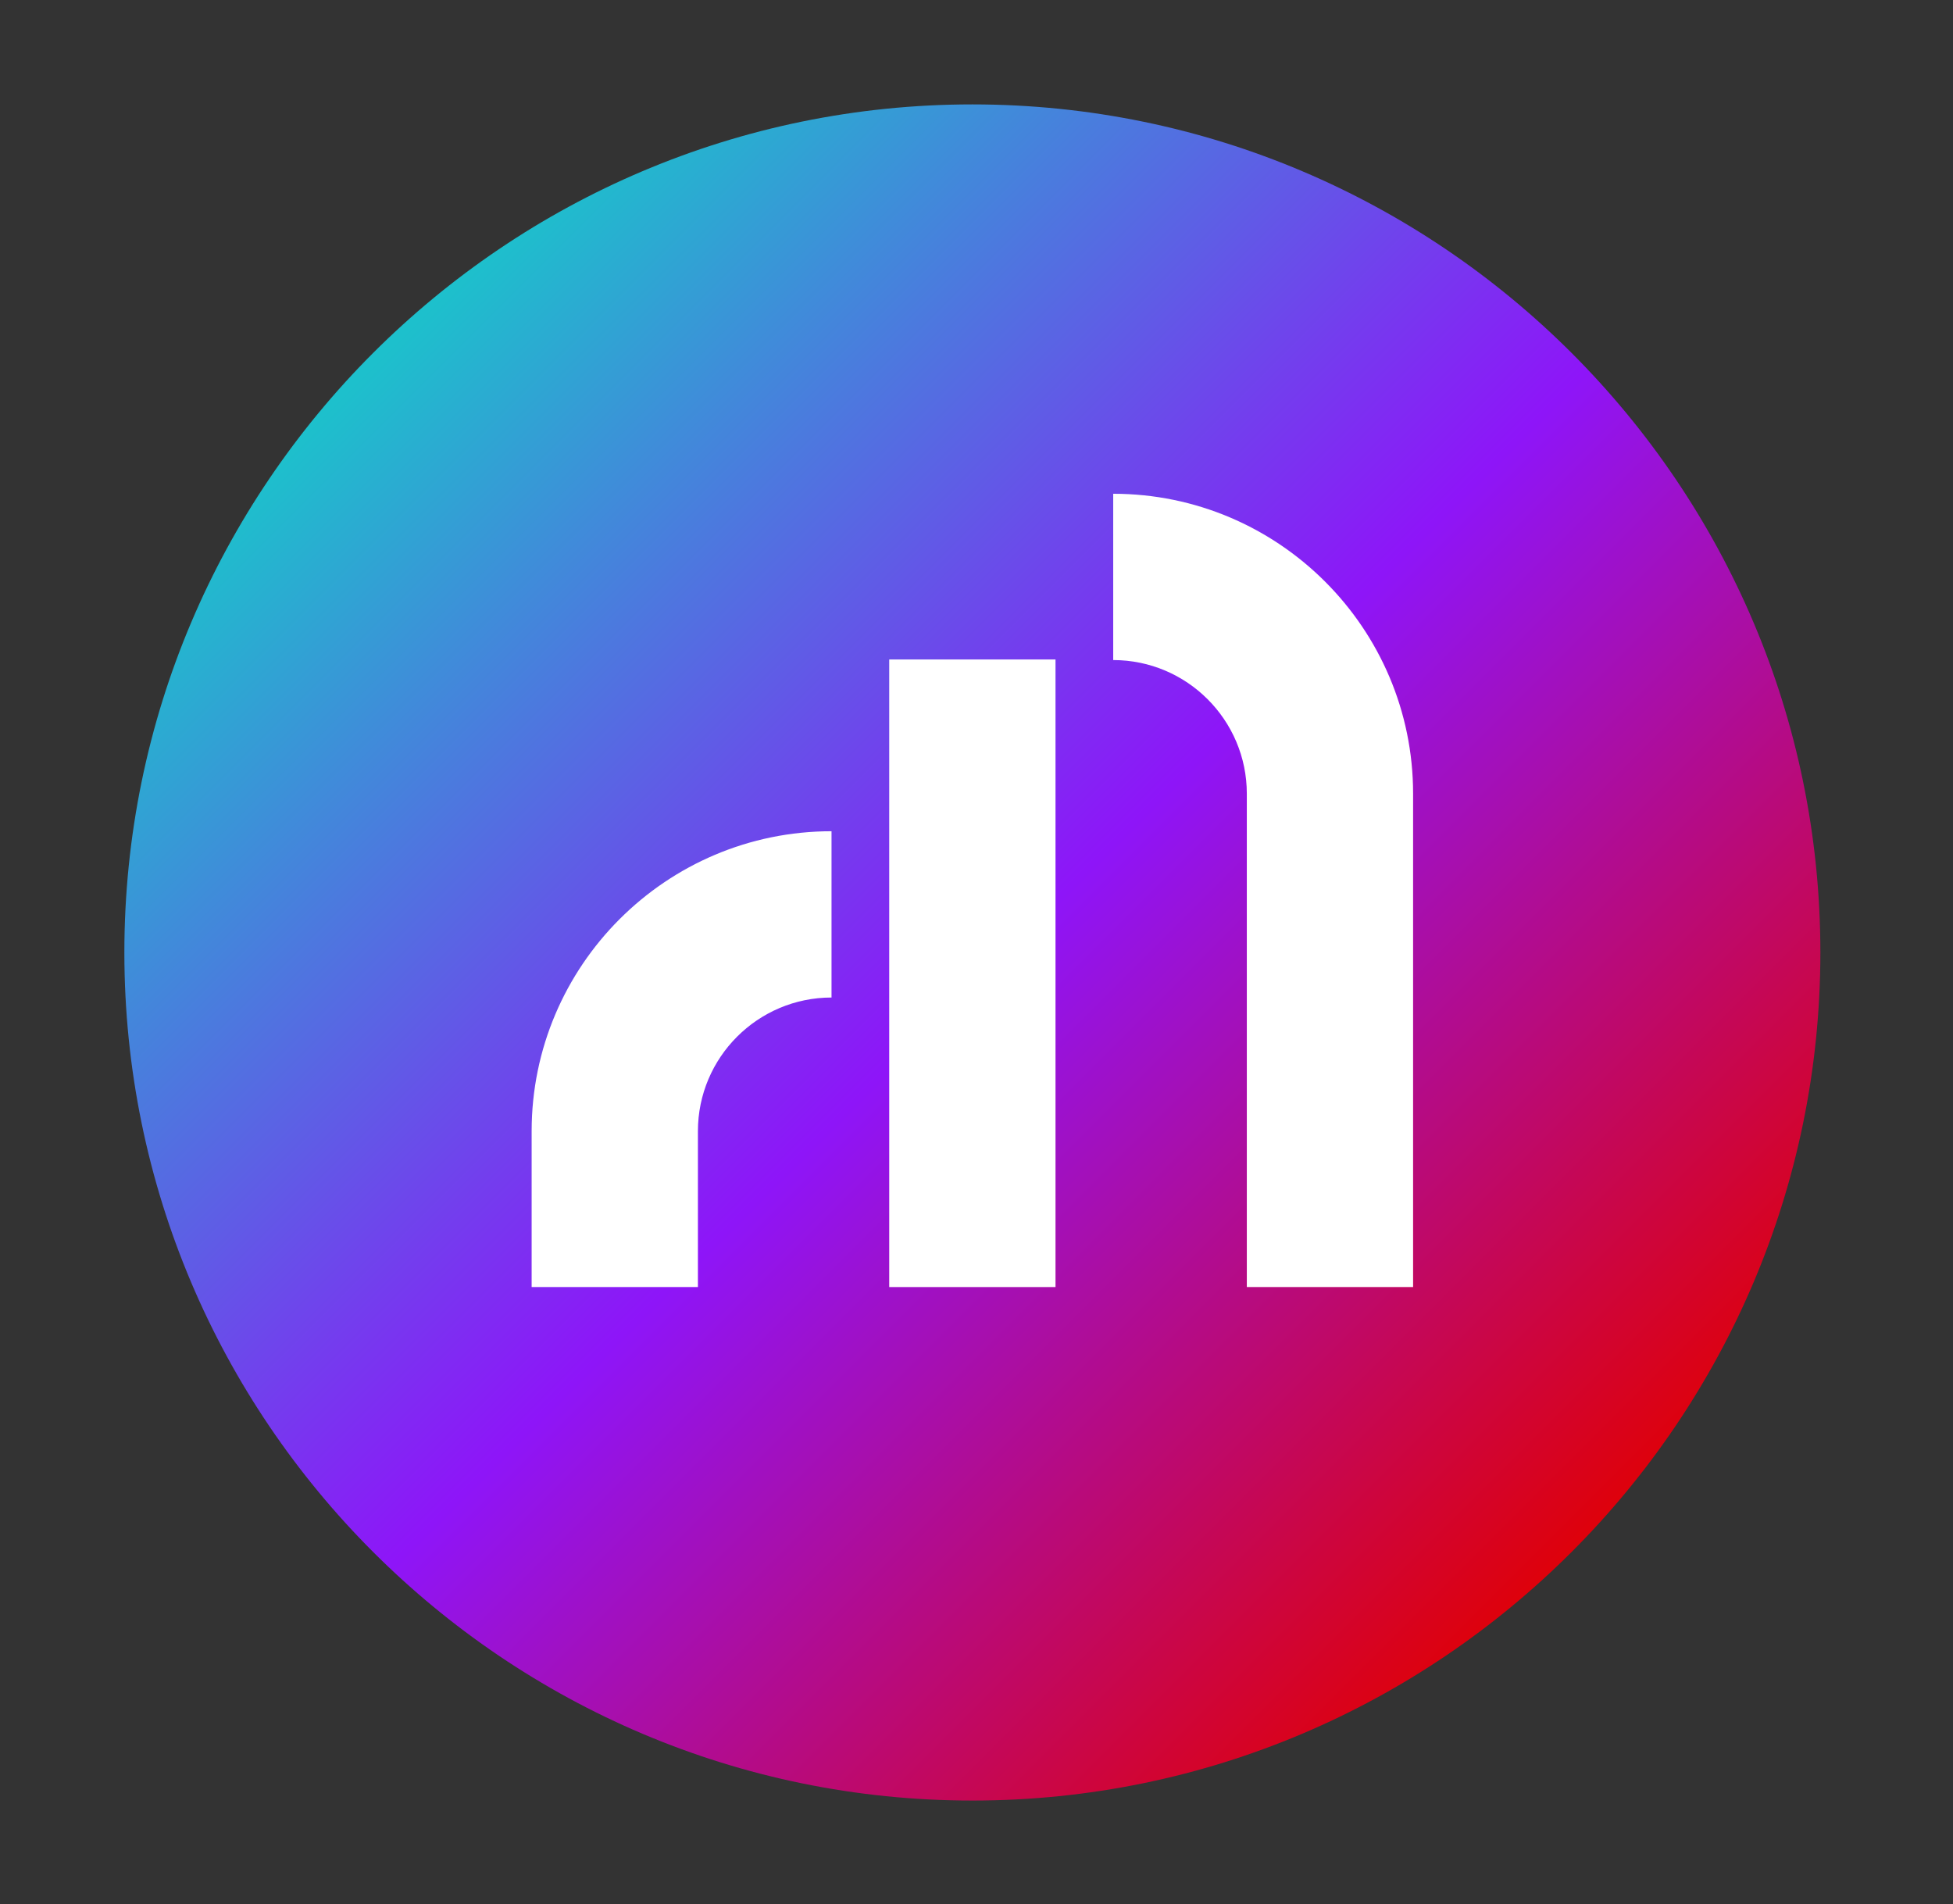 <?xml version="1.0" encoding="utf-8"?>
<!-- Generator: Adobe Illustrator 27.5.0, SVG Export Plug-In . SVG Version: 6.00 Build 0)  -->
<svg version="1.1" id="Layer_1" xmlns="http://www.w3.org/2000/svg" xmlns:xlink="http://www.w3.org/1999/xlink" x="0px" y="0px"
	 viewBox="0 0 397 387" style="enable-background:new 0 0 397 387;" xml:space="preserve">
<rect x="0" y="0" width="397" height="387" fill="#333333" stroke="none"/>
<style type="text/css">
	
		.st0{clip-path:url(#SVGID_00000098911101653101457890000008259814287740265099_);fill:url(#SVGID_00000166643596381822175280000001743291888960027008_);}
	.st1{clip-path:url(#SVGID_00000059999988864385268390000000875128571798722692_);fill:#FFFFFF;}
</style>
<g>
	<defs>
		<path id="SVGID_1_" d="M25.28,193.59c0,95.05,77.33,172.38,172.38,172.38c95.05,0,172.38-77.33,172.38-172.38
			S292.71,21.22,197.66,21.22C102.61,21.22,25.28,98.54,25.28,193.59"/>
	</defs>
	<clipPath id="SVGID_00000059286493294856411500000011588046309768363164_">
		<use xlink:href="#SVGID_1_"  style="overflow:visible;"/>
	</clipPath>
	
		<linearGradient id="SVGID_00000176001327021345708610000001868965450748901803_" gradientUnits="userSpaceOnUse" x1="-761.904" y1="737.106" x2="-760.904" y2="737.106" gradientTransform="matrix(252.604 252.604 252.604 -252.604 6336.366 378724.219)">
		<stop  offset="0" style="stop-color:#1DC0CC"/>
		<stop  offset="0.5" style="stop-color:#8E15F8"/>
		<stop  offset="1" style="stop-color:#E20000"/>
	</linearGradient>
	
		<polygon style="clip-path:url(#SVGID_00000059286493294856411500000011588046309768363164_);fill:url(#SVGID_00000176001327021345708610000001868965450748901803_);" points="
		197.66,-151.16 542.41,193.59 197.66,538.34 -147.09,193.59 	"/>
</g>
<g>
	<defs>
		<rect id="SVGID_00000122709530154060510220000016775563932512718014_" x="-206.84" y="-346.41" width="1920" height="1080"/>
	</defs>
	<clipPath id="SVGID_00000129195594574759787450000009704644775612706699_">
		<use xlink:href="#SVGID_00000122709530154060510220000016775563932512718014_"  style="overflow:visible;"/>
	</clipPath>
	<path style="clip-path:url(#SVGID_00000129195594574759787450000009704644775612706699_);fill:#FFFFFF;" d="M287.25,161.32V261.6
		h-33.8V161.32c0-14.97-12.18-27.16-27.16-27.16v-33.8C259.9,100.36,287.25,127.7,287.25,161.32"/>
	<path style="clip-path:url(#SVGID_00000129195594574759787450000009704644775612706699_);fill:#FFFFFF;" d="M169.03,168.95v33.8
		c-14.98,0-27.16,12.18-27.16,27.16v31.69h-33.8v-31.69C108.07,196.29,135.42,168.95,169.03,168.95"/>
	
		<rect x="180.76" y="134.04" style="clip-path:url(#SVGID_00000129195594574759787450000009704644775612706699_);fill:#FFFFFF;" width="33.8" height="127.56"/>
</g>
</svg>
